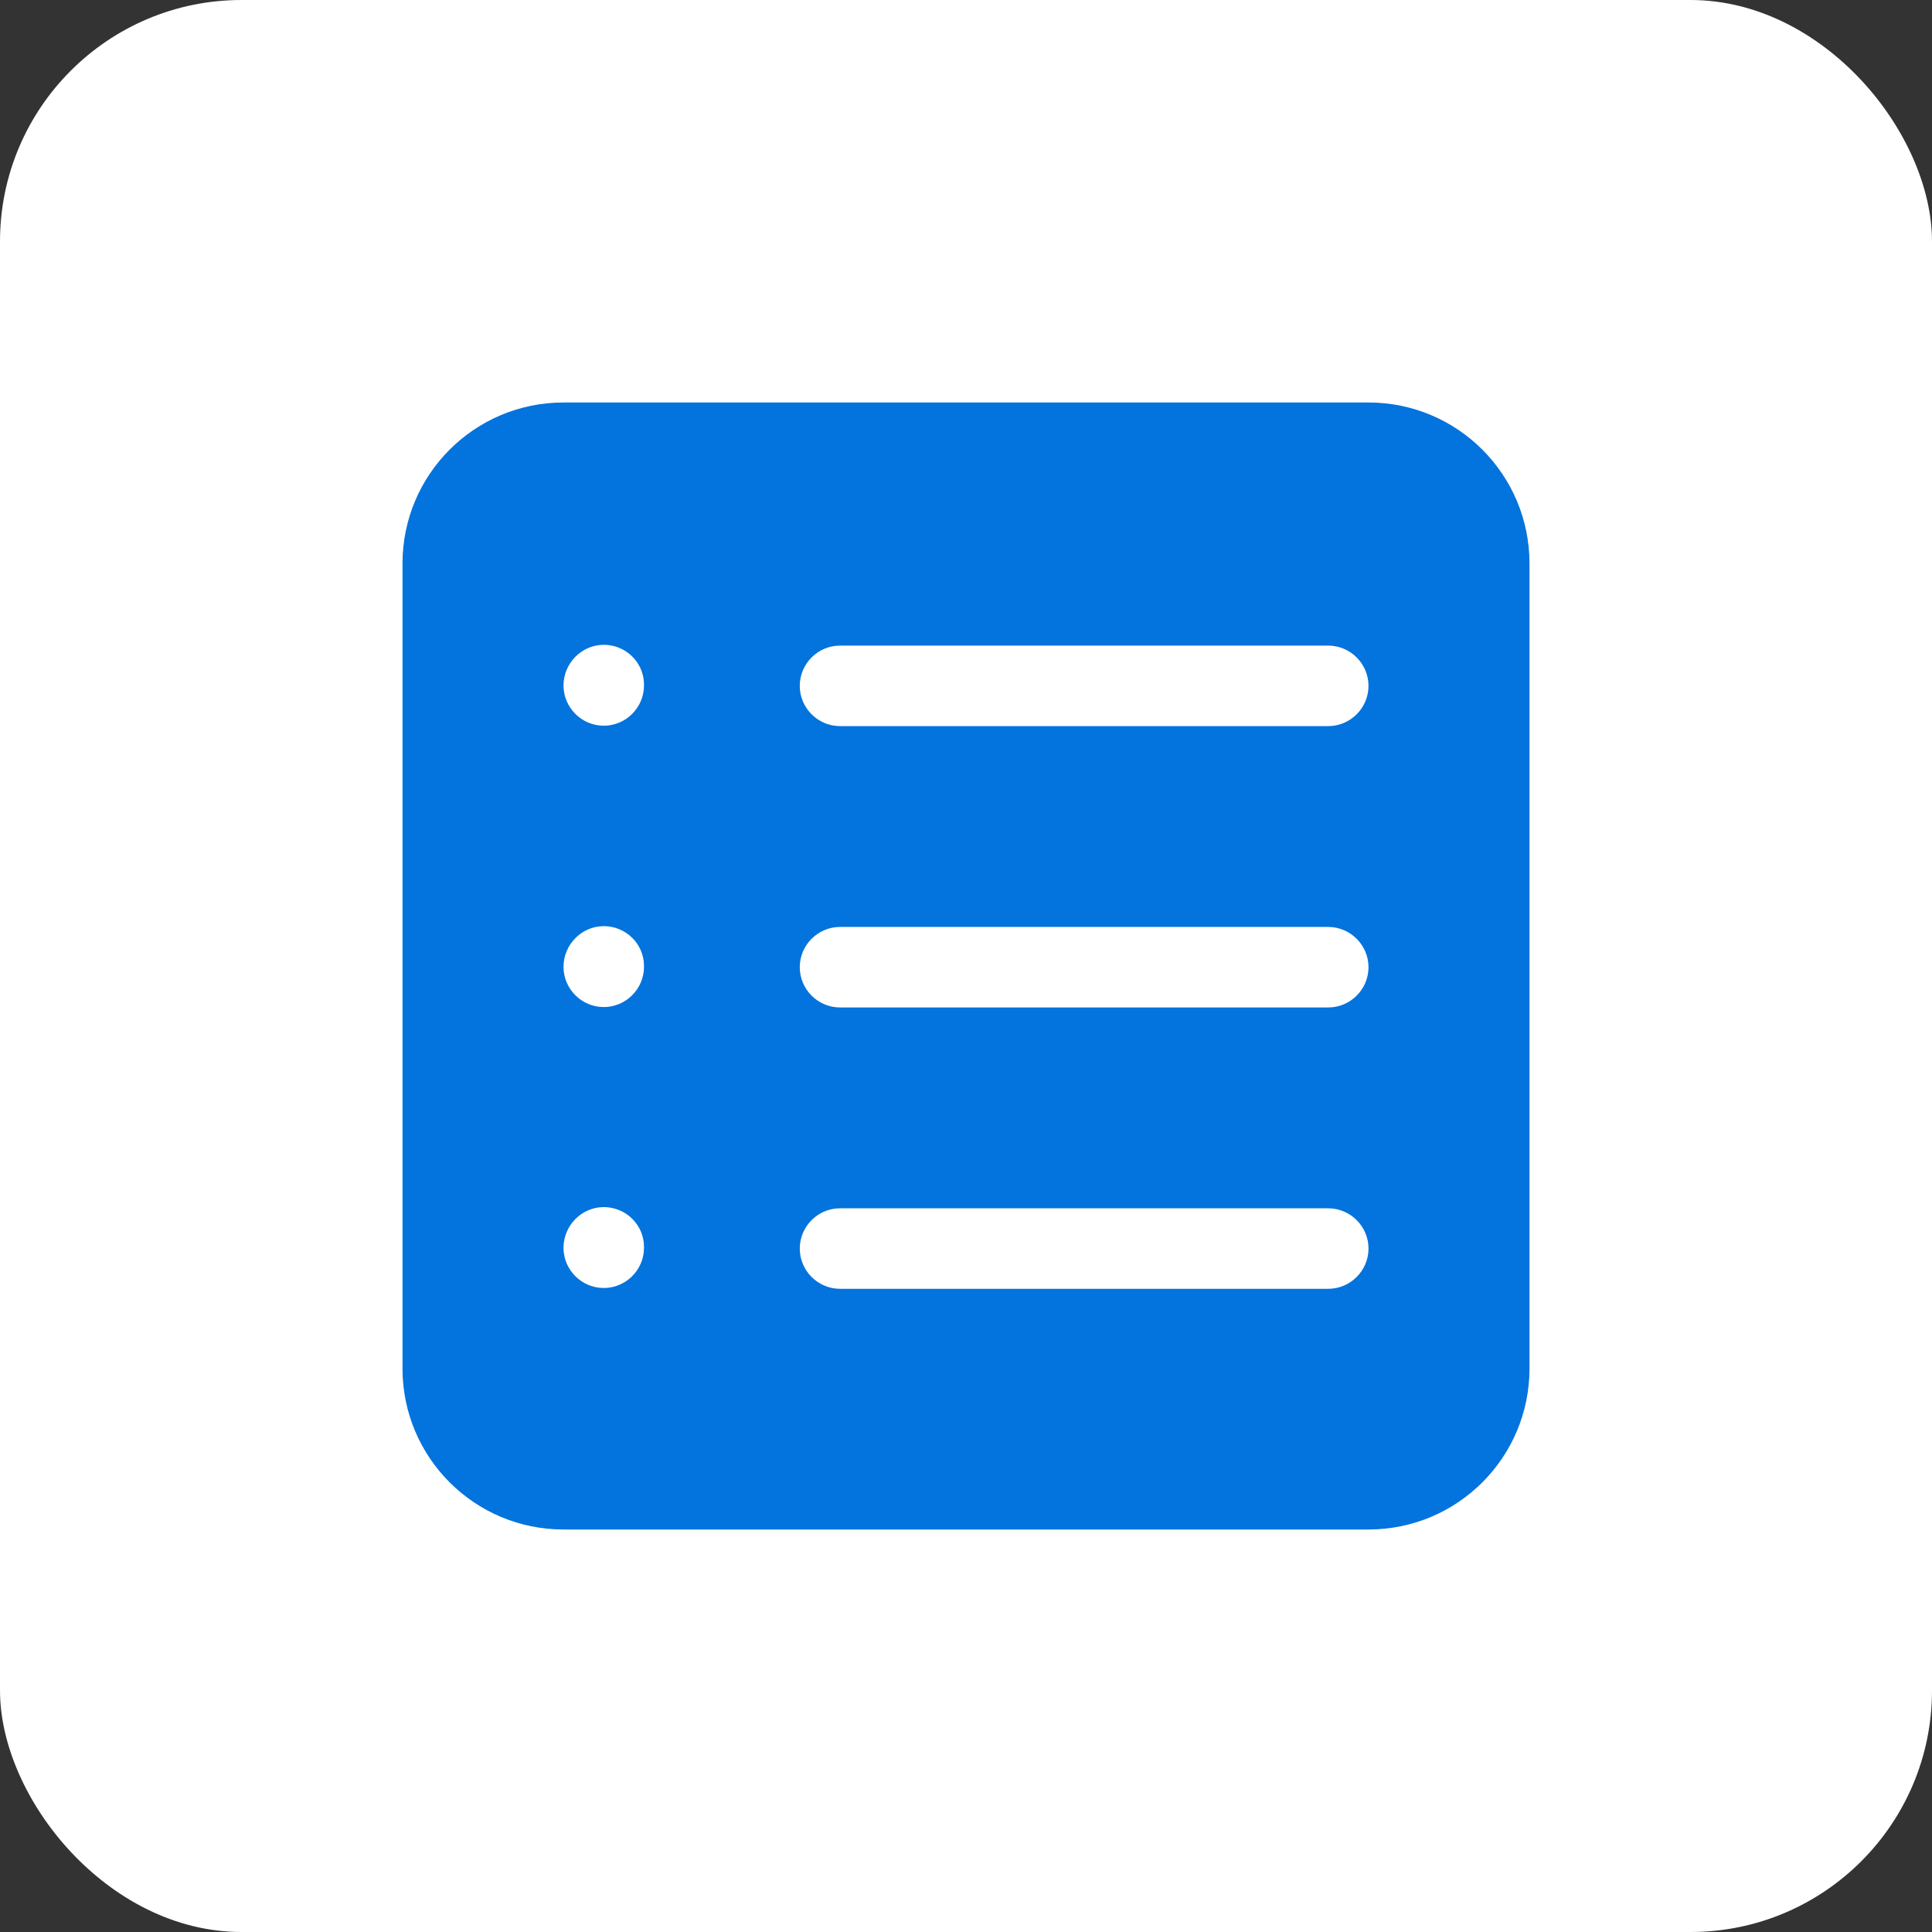 <svg width="48" height="48" viewBox="0 0 48 48" fill="none" xmlns="http://www.w3.org/2000/svg">
<rect x="0" y="0" width="48" height="48" fill="#333333" stroke="none"/>
<rect width="48" height="48" rx="6" fill="white"/>
<path d="M34 10H14C11.79 10 10 11.79 10 14V34C10 36.21 11.79 38 14 38H34C36.21 38 38 36.21 38 34V14C38 11.79 36.21 10 34 10ZM16 31C16 31.55 15.55 32 15 32C14.45 32 14 31.55 14 31C14 30.45 14.45 29.99 15 29.99C15.55 29.99 16 30.43 16 30.98V31ZM16 24.02C16 24.57 15.55 25.02 15 25.02C14.45 25.02 14 24.57 14 24.02C14 23.47 14.45 23.01 15 23.01C15.55 23.01 16 23.45 16 24V24.02ZM16 17.03C16 17.58 15.55 18.03 15 18.03C14.45 18.03 14 17.58 14 17.03C14 16.48 14.45 16.02 15 16.02C15.55 16.02 16 16.46 16 17.01V17.03ZM33 32.02H20.87C20.32 32.02 19.87 31.57 19.87 31.02C19.87 30.47 20.32 30.02 20.87 30.02H33C33.55 30.02 34 30.47 34 31.02C34 31.57 33.55 32.02 33 32.02ZM33 25.03H20.87C20.32 25.03 19.87 24.58 19.87 24.03C19.87 23.48 20.32 23.03 20.87 23.03H33C33.55 23.03 34 23.48 34 24.03C34 24.58 33.55 25.03 33 25.03ZM33 18.04H20.87C20.32 18.04 19.87 17.59 19.87 17.04C19.87 16.49 20.32 16.04 20.87 16.04H33C33.55 16.04 34 16.49 34 17.04C34 17.59 33.55 18.04 33 18.04Z" fill="#0373DD"/>
</svg>
